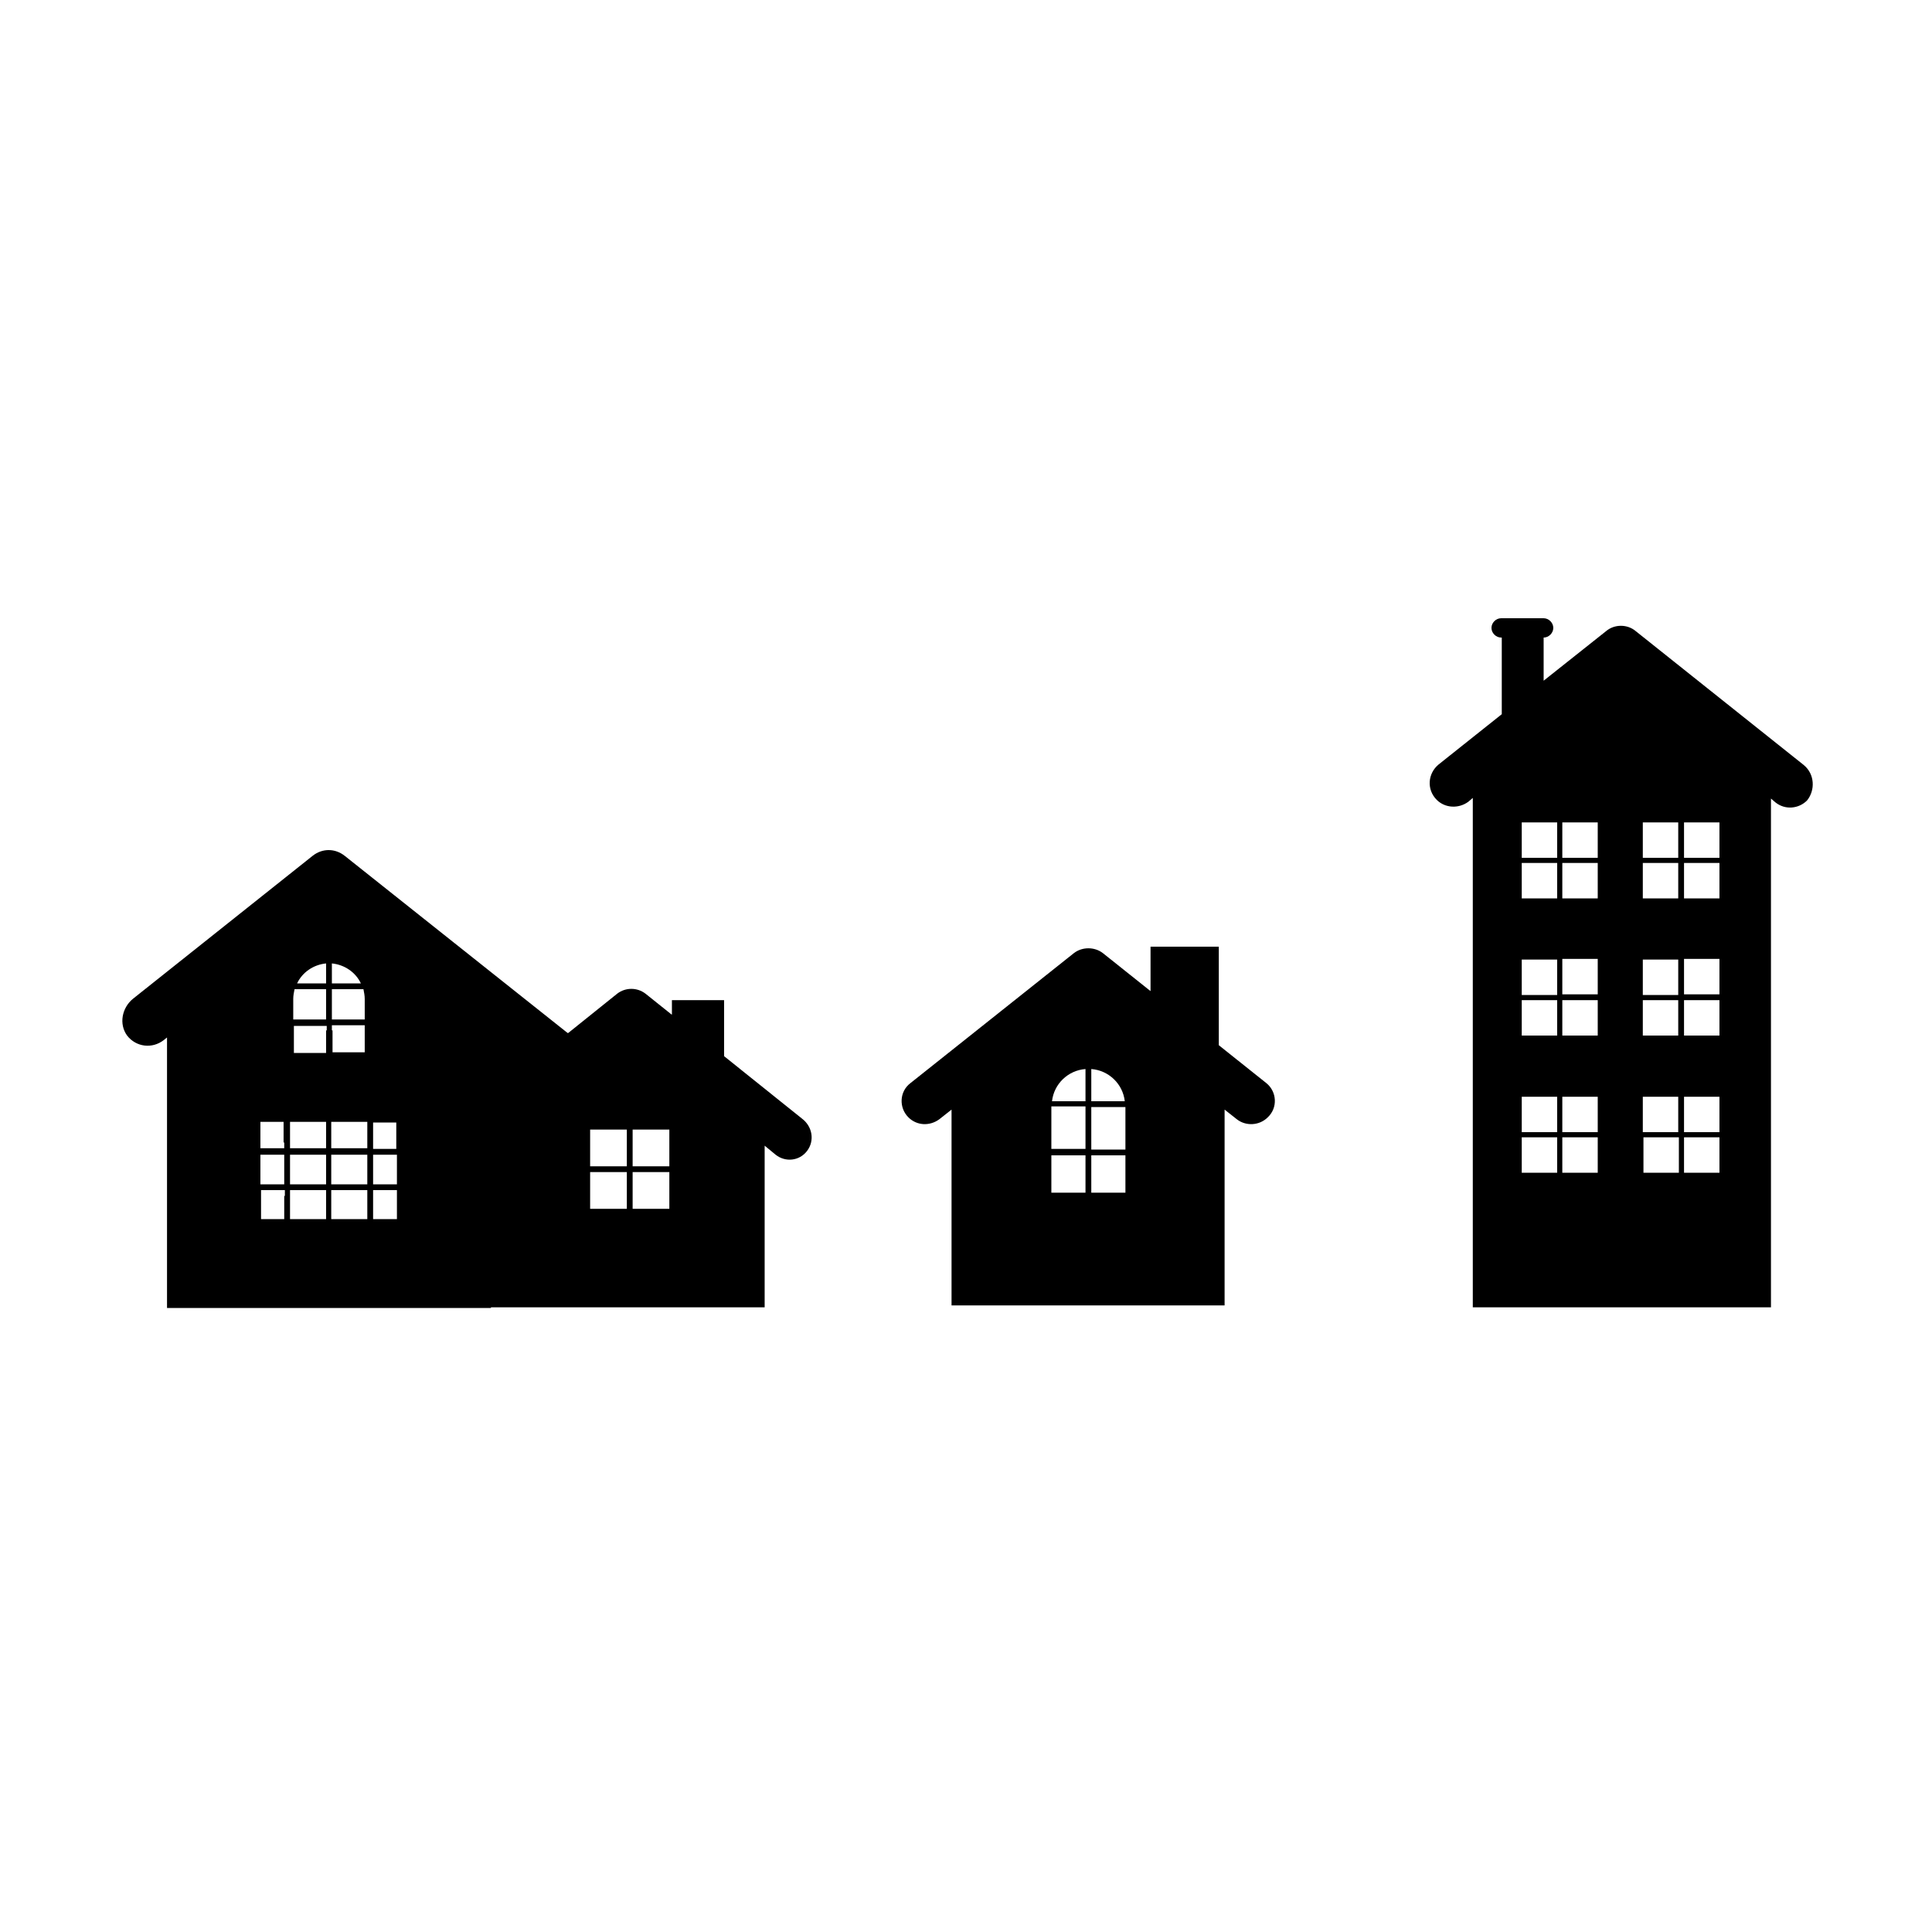 <svg width="300" height="300" viewBox="0 0 300 300" fill="none" xmlns="http://www.w3.org/2000/svg">
<rect width="300" height="300" fill="white"/>
<path d="M124.535 173.7L112.435 164V155.3H104.335V157.5C104.335 157.5 104.335 157.6 104.235 157.5L100.235 154.3C98.935 153.3 97.135 153.3 95.835 154.3L88.235 160.4C88.235 160.4 88.235 160.4 88.135 160.4L76.935 151.5L53.535 132.9C52.035 131.7 50.035 131.7 48.535 132.9L20.635 155.1C18.935 156.5 18.435 159 19.735 160.8C21.135 162.6 23.635 162.9 25.435 161.5L25.935 161.1V203.1H76.235V203H77.435H118.735V177.9L120.435 179.3C121.935 180.5 124.135 180.3 125.335 178.7C126.535 177.1 126.135 174.9 124.535 173.7ZM44.135 185.7V189.3H40.535V184.8H44.235V185.7H44.135ZM44.135 183.9H40.435V179.3H44.135V183.9ZM44.135 177.4V178.3H40.435V174.2H44.035V177.4H44.135ZM50.635 185.7V189.3H45.035V185.7V184.8H50.635V185.7ZM50.635 183.9H45.035V179.3H50.635V183.9ZM50.635 177.4V178.3H45.035V177.4V174.2H50.635V177.4ZM50.635 160V163.5H45.635V159.3H50.735V160H50.635ZM50.635 158.3H45.535V155.1C45.535 154.6 45.635 154.1 45.735 153.6H50.635V158.3ZM50.635 151.9V152.7H46.135C46.935 151 48.635 149.8 50.635 149.6V151.9ZM51.535 151.9V149.6C53.535 149.8 55.235 151 56.035 152.7H51.535V151.9ZM51.535 153.6H56.435C56.535 154.1 56.635 154.6 56.635 155.1V158.3H51.535V153.6ZM51.535 160V159.2H56.635V163.4H51.635V160H51.535ZM57.035 185.7V189.3H51.435V185.7V184.8H57.035V185.7ZM57.035 183.9H51.435V179.3H57.035V183.9ZM57.035 177.4V178.3H51.435V177.4V174.2H57.035V177.4ZM61.635 189.3H57.935V185.7V184.8H61.635V189.3ZM61.635 183.9H57.935V179.3H61.635V183.9ZM61.635 178.4H57.935V177.5V174.3H61.535V178.4H61.635ZM103.935 175.4V181.1H98.235V175.4H103.935ZM97.335 175.4V181.1H91.635V175.4H97.335ZM91.635 182H97.335V187.7H91.635V182ZM98.235 187.7V182H103.935V187.7H98.235Z" fill="black"/>
<path d="M196.655 168.2L189.255 162.3V147H178.655V153.9L171.255 148C169.955 147 168.055 147 166.755 148L141.355 168.2C139.655 169.5 139.555 172 141.055 173.5C142.355 174.8 144.355 174.9 145.855 173.8L147.755 172.3V202.7H190.155V172.3L192.055 173.8C193.455 174.9 195.555 174.8 196.855 173.5C198.455 172 198.255 169.5 196.655 168.2ZM174.655 171H169.455V166C172.155 166.2 174.355 168.3 174.655 171ZM168.555 171.9V172V178.3V178.4H163.255V171.8H168.555V171.9ZM169.455 178.4V172V171.9H174.755V178.5H169.455V178.4ZM168.555 166V171H163.355C163.655 168.3 165.855 166.2 168.555 166ZM163.255 179.4H168.555V185.2H163.255V179.4ZM169.455 185.2V179.4H174.755V185.2H169.455Z" fill="black"/>
<path d="M280.095 118.8L253.995 98C252.695 96.9 250.695 96.9 249.395 98L239.695 105.7V99C240.495 99 241.195 98.3 241.195 97.5C241.195 96.7 240.495 96 239.695 96H233.095C232.295 96 231.595 96.7 231.595 97.5C231.595 98.3 232.295 99 233.095 99H233.195V110.9L223.395 118.7C221.695 120.1 221.495 122.6 223.095 124.2C224.395 125.5 226.495 125.6 227.995 124.5L228.695 123.9V165.5V181V203H274.995V165.6V124L275.695 124.6C277.195 125.8 279.295 125.6 280.595 124.3C281.895 122.7 281.795 120.2 280.095 118.8ZM248.095 133.2H242.595V127.7H248.095V133.2ZM241.795 139.5H236.295V134H241.795V139.5ZM241.795 149V154.5H236.295V149H241.795ZM241.795 155.3V160.8H236.295V155.3H241.795ZM241.795 170.3V175.8H236.295V170.3H241.795ZM242.595 170.3H248.095V175.8H242.595V170.3ZM242.595 160.8V155.3H248.095V160.8H242.595ZM242.595 154.4V148.9H248.095V154.4H242.595ZM242.595 139.5V134H248.095V139.5H242.595ZM241.795 127.7V133.2H236.295V127.7H241.795ZM236.295 176.6H241.795V182.1H236.295V176.6ZM242.595 182.1V176.6H248.095V182.1H242.595ZM266.995 133.2H261.495V127.7H266.995V133.2ZM260.595 139.5H255.095V134H260.595V139.5ZM260.595 149V154.5H255.095V149H260.595ZM260.595 155.3V160.8H255.095V155.3H260.595ZM260.595 170.3V175.8H255.095V170.3H260.595ZM261.495 170.3H266.995V175.8H261.495V170.3ZM261.495 160.8V155.3H266.995V160.8H261.495ZM261.495 154.4V148.9H266.995V154.4H261.495ZM261.495 139.5V134H266.995V139.5H261.495ZM260.595 127.7V133.2H255.095V127.7H260.595ZM255.195 176.6H260.695V182.1H255.195V176.6ZM261.495 182.1V176.6H266.995V182.1H261.495Z" fill="black"/>
</svg>
